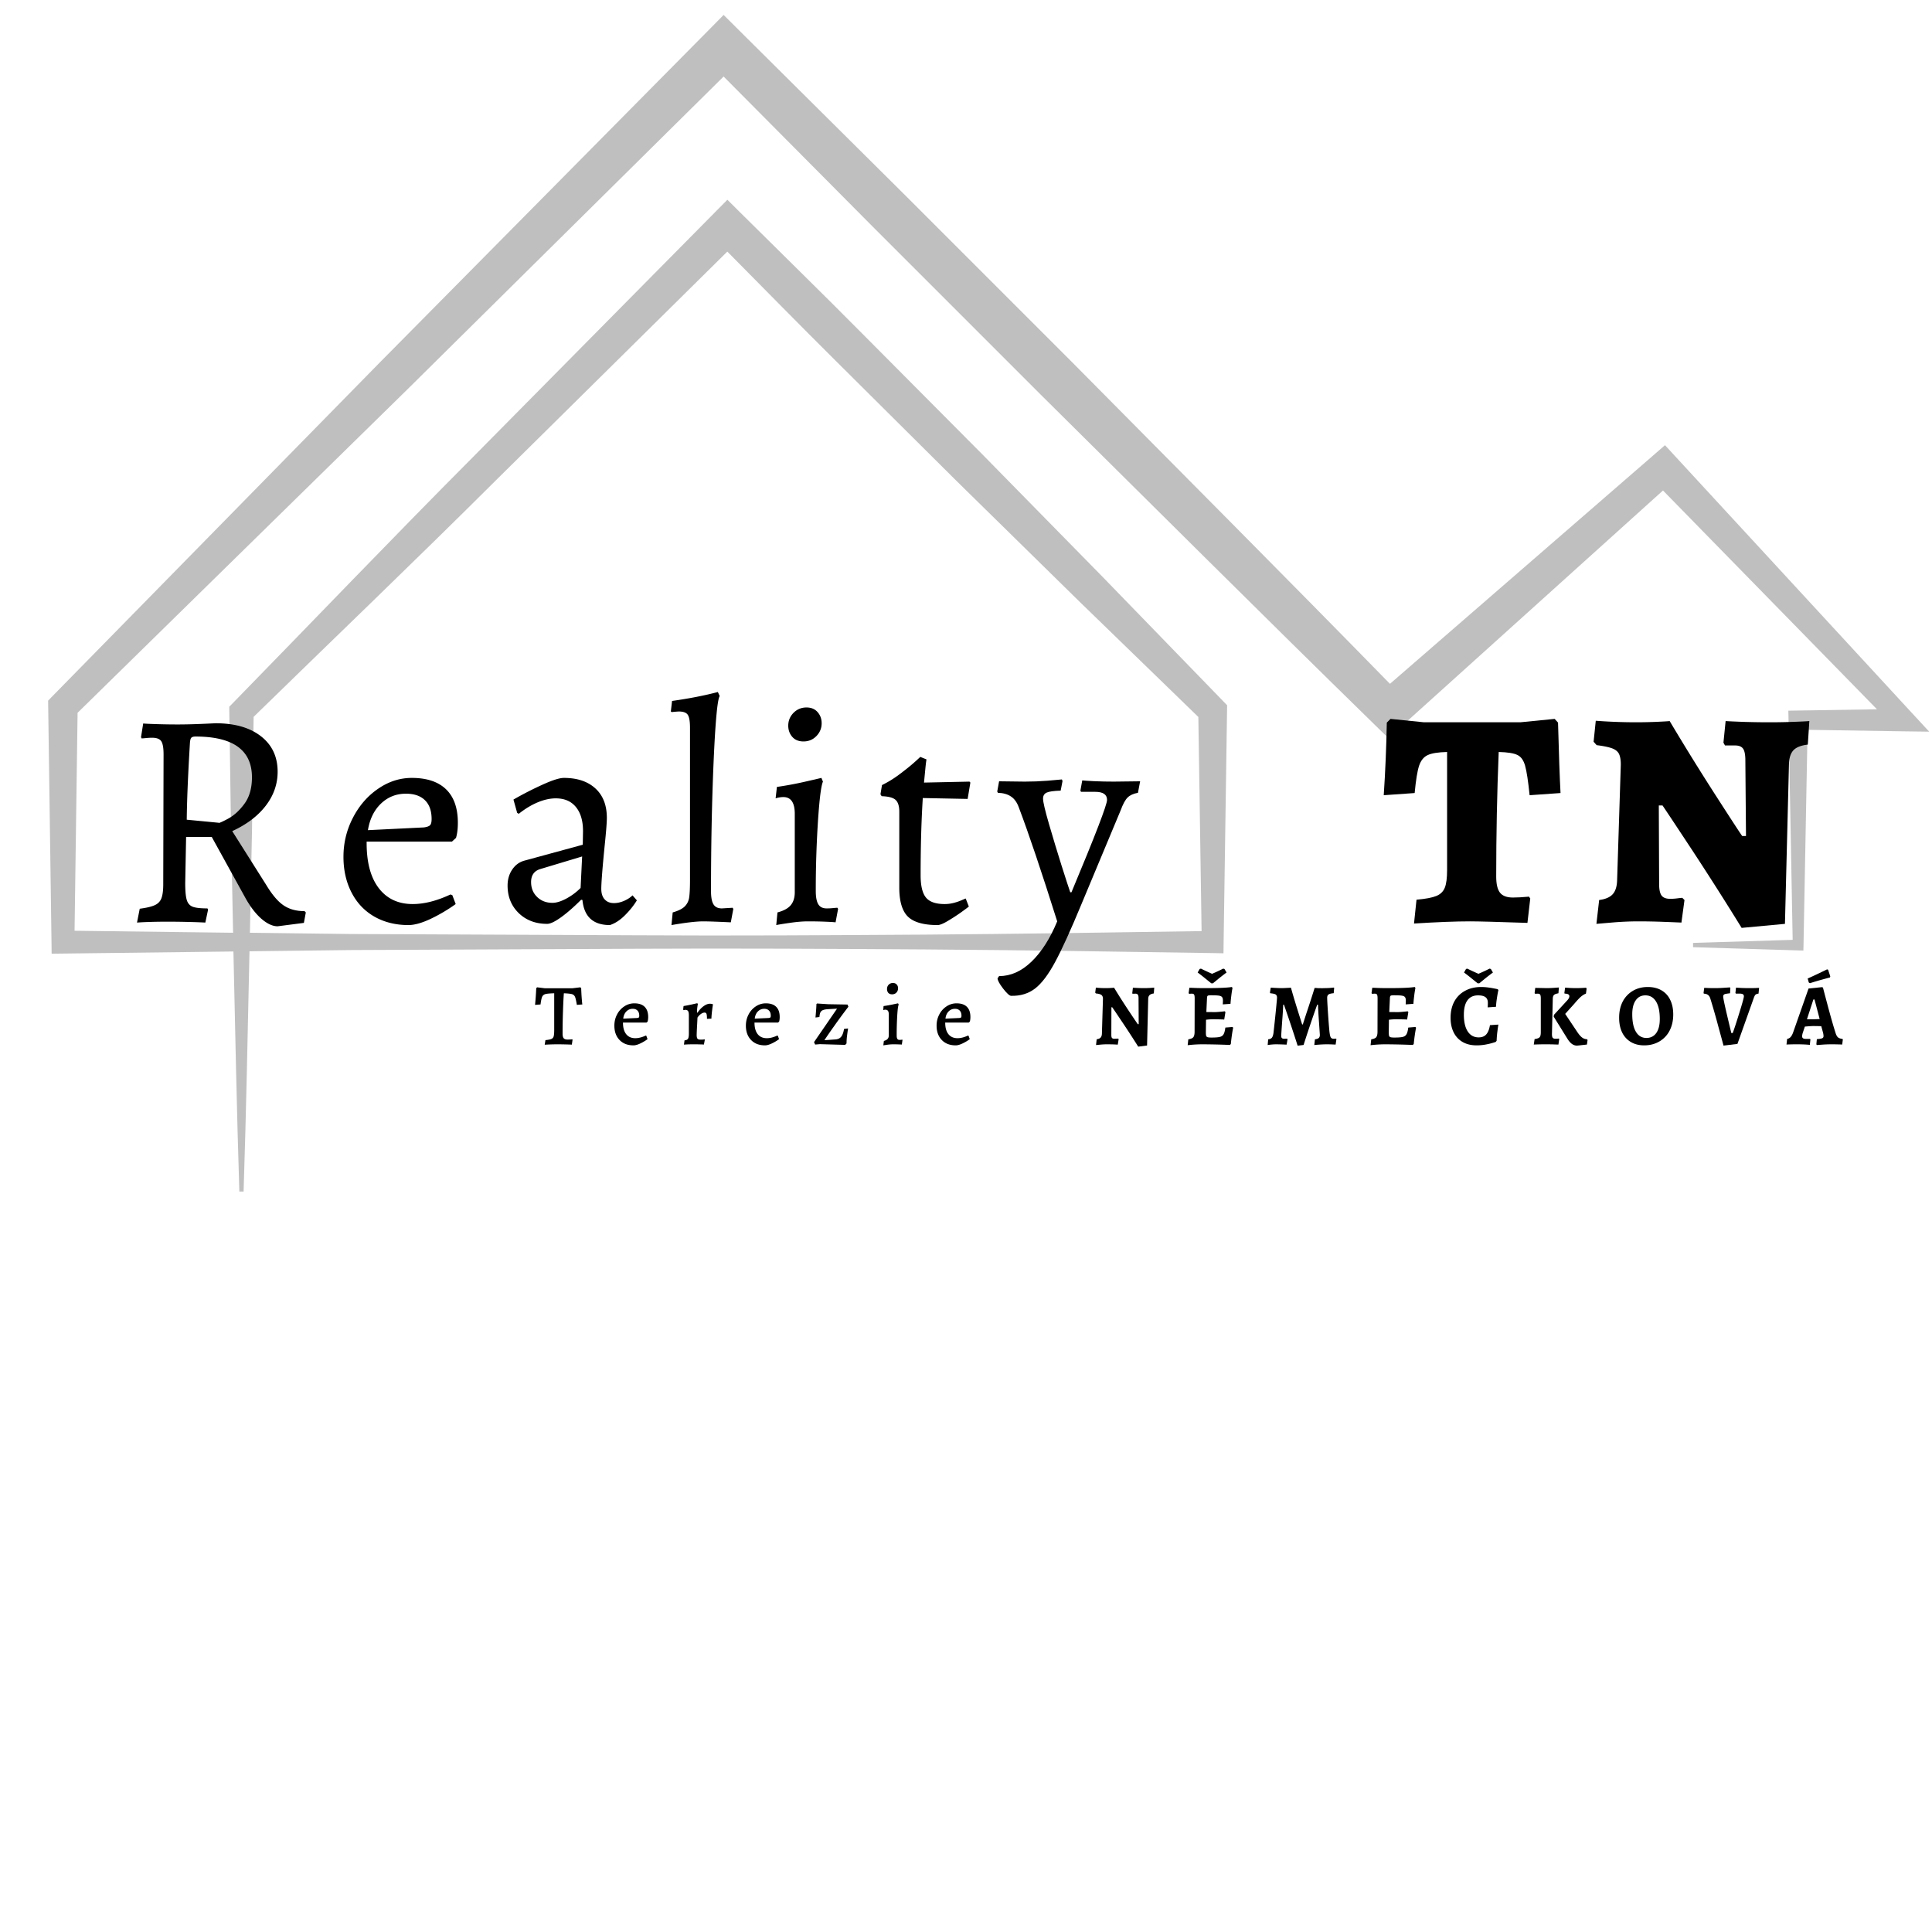<?xml version="1.0" encoding="UTF-8"?>
<svg data-bbox="-37.5 -37.5 450 450" height="500" viewBox="0 0 375 375" width="500" xmlns="http://www.w3.org/2000/svg" data-type="color">
    <g>
        <defs>
            <clipPath id="443d6de2-18f5-4f8e-8723-0c45cf168980">
                <path d="M.121.898h365.52v228.75H.12Zm0 0"/>
            </clipPath>
            <clipPath id="c47d53be-c615-4f92-8e31-36c77edca62b">
                <path d="M366 0v231H0V0z"/>
            </clipPath>
            <filter id="907c62f9-ec3d-413f-88b4-071b2ce31c38" height="100%" width="100%" y="0%" x="0%">
                <feColorMatrix color-interpolation-filters="sRGB" values="0 0 0 0 1 0 0 0 0 1 0 0 0 0 1 0 0 0 1 0"/>
            </filter>
            <mask id="26ec859b-6732-44a7-8f6f-a37339827d8b">
                <g filter="url(#907c62f9-ec3d-413f-88b4-071b2ce31c38)">
                    <path fill-opacity=".25" fill="#000000" d="M412.5-37.5v450h-450v-450z"/>
                </g>
            </mask>
        </defs>
        <path fill="#ffffff" d="M412.5-37.5v450h-450v-450z" data-color="1"/>
        <path fill="#ffffff" d="M412.5-37.5v450h-450v-450z" data-color="1"/>
        <g mask="url(#26ec859b-6732-44a7-8f6f-a37339827d8b)">
            <g clip-path="url(#c47d53be-c615-4f92-8e31-36c77edca62b)" transform="translate(9 2)">
                <g clip-path="url(#443d6de2-18f5-4f8e-8723-0c45cf168980)">
                    <path d="m365.46 140.016-3.464-3.743-45.773-49.636-2.051-2.227-2.344 2.04-51.039 44.28c-20.441-20.91-41.094-41.601-61.656-62.39l-32.274-32.274-32.394-32.168-3.012-3-2.957 3-63.789 64.47-63.512 64.745-.851.88.011 1.148.641 45.718.027 2.254 2.184-.027 33.102-.402v.027c.347 15.523.652 31.05 1.148 46.574h.824c.508-15.523.801-31.05 1.145-46.574v-.066l19.578-.239 55.793-.254c18.601-.093 37.191.012 55.793.133 18.601.133 37.191.414 55.793.707l2.094.04.027-2.16.664-44.864.016-1.121-.84-.867-23.188-23.907-23.32-23.758-23.48-23.613c-7.81-7.887-15.762-15.629-23.637-23.453l-2.531-2.52-2.493 2.52L82.79 86.73c-15.684 15.75-31.05 31.832-46.586 47.73l-.707.72.012.945.336 23.293.398 19.629-30.77-.387.587-42.308 63.937-62.696 61.457-60.804 29.211 29.41 32.274 32.273c21.625 21.403 43.16 42.91 64.933 64.176l2.613 2.547 2.653-2.387 50.648-45.668 41.535 42.469-15.308.242-1.895.027.04 1.825.8 42.656-19.336.598v.828l20.402.625 1.012.027.027-1.066.786-41.778 18.578.293ZM39.907 159.418l.32-22.277c15.684-15.313 31.528-30.465 47.051-45.934l44.895-44.375c6.984 7.05 13.926 14.137 20.96 21.121l23.614 23.48 23.758 23.32 23.094 22.411.629 41.563c-17.872.28-35.754.546-53.625.68-18.602.12-37.192.241-55.793.132l-55.793-.25-19.508-.242Zm0 0" fill="#000000" data-color="2"/>
                </g>
            </g>
        </g>
        <path d="M53.889 179.79c-1 0-2.074-.509-3.219-1.516q-1.706-1.53-3.14-4.172l-6.422-11.641h-4.985l-.172 8.938q0 2.283.297 3.265c.195.656.578 1.102 1.14 1.328q.843.328 2.876.328l.125.235-.532 2.515a94 94 0 0 0-2.89-.109 151 151 0 0 0-4.5-.062q-2.097-.001-3.719.062a49 49 0 0 0-2.156.11l.531-2.688q1.92-.247 2.875-.672.966-.42 1.328-1.344.36-.936.36-2.734l.062-25.203q0-1.906-.453-2.563c-.293-.445-.883-.672-1.766-.672-.398 0-.796.024-1.203.063q-.598.063-.843.062l-.11-.25.422-2.64q.717.066 2.688.125 1.981.063 3.968.062 2.03 0 4.282-.093a267 267 0 0 0 3.093-.141q5.579.001 8.813 2.516 3.248 2.52 3.25 6.89c0 2.406-.774 4.61-2.313 6.61q-2.315 3-6.5 4.921l6.594 10.438q1.733 2.877 3.39 3.984c1.102.742 2.454 1.11 4.047 1.11l.25.25-.374 2.03Zm-11.453-20.095q-.001.188 1.797-.765 1.793-.968 3.234-2.953 1.436-1.982 1.437-5.094 0-7.922-10.968-7.922-.611.001-.828.266c-.137.18-.22.547-.25 1.109q-.551 9.188-.61 14.766Zm0 0" fill="#000000" data-color="2"/>
        <path d="M79.276 179.555q-3.72 0-6.61-1.64-2.878-1.653-4.437-4.688-1.564-3.03-1.563-6.938 0-4.013 1.828-7.547 1.828-3.544 4.891-5.64 3.06-2.11 6.547-2.11 4.371.002 6.656 2.219 2.28 2.219 2.281 6.484 0 1.736-.359 2.938l-.781.719H71.166q-.065 5.83 2.313 8.984 2.372 3.14 6.625 3.14 3.356.002 7.328-1.859l.36.125.656 1.735a31.6 31.6 0 0 1-4.766 2.828q-2.613 1.249-4.406 1.25m3-18.953q.889-.123 1.187-.422.312-.295.313-1.203-.001-2.402-1.297-3.657-1.284-1.265-3.688-1.265-2.829 0-4.843 1.922-2.004 1.921-2.532 5.156Zm0 0" fill="#000000" data-color="2"/>
        <path d="M118.383 179.555c-3.243 0-5.016-1.617-5.329-4.86l-.25-.062q-2.157 2.156-3.922 3.422-1.77 1.265-2.671 1.265-3.364.002-5.532-2.093-2.156-2.11-2.156-5.344c0-1.164.29-2.188.875-3.063q.872-1.325 2.313-1.75l11.406-3.109.047-2.64q-.002-2.998-1.375-4.672-1.376-1.688-3.907-1.688-1.674.001-3.53.781-1.865.785-3.657 2.219l-.312-.187-.72-2.579a65 65 0 0 1 5.673-2.906q2.857-1.296 4.109-1.297 3.904.001 6.125 2.047 2.217 2.035 2.219 5.703 0 1.313-.422 5.39-.657 6.612-.656 8.407c0 .875.218 1.555.656 2.031q.655.72 1.797.72.965 0 1.984-.438 1.015-.453 1.625-1.063l.844.969q-.91 1.5-2.328 2.906-1.407 1.406-2.907 1.89m-11.157-4.313q1.137 0 2.672-.812a11.7 11.7 0 0 0 2.797-2.078l.297-6.11-8.156 2.453q-1.751.55-1.75 2.516 0 1.753 1.171 2.89 1.172 1.142 2.97 1.141m0 0" fill="#000000" data-color="2"/>
        <path d="M130.57 177.102q1.684-.482 2.374-1.203a3.04 3.04 0 0 0 .829-1.735c.101-.687.156-1.828.156-3.422v-29.468q0-1.86-.422-2.516t-1.734-.656q-.299.002-1.375.109l-.188-.11.234-2.046q5.047-.715 8.891-1.735l.36.782q-.673 1.02-1.188 12.843c-.336 7.875-.5 16.215-.5 25.016q-.001 1.8.484 2.578c.32.524.864.781 1.625.781l2.094-.125.125.235-.484 2.594q-3.955-.188-5.344-.188-2.035-.001-6.172.719Zm0 0" fill="#000000" data-color="2"/>
        <path d="M150.905 177.102q1.81-.48 2.578-1.407.78-.936.781-2.5v-15.234c0-2.164-.742-3.25-2.218-3.25q-.424 0-.907.094c-.312.062-.511.117-.593.156l.25-2.219a67 67 0 0 0 5.187-.953 441 441 0 0 0 3.453-.797l.297.719c-.367.844-.687 3.418-.969 7.719a208 208 0 0 0-.422 13.531c0 1.156.16 2.008.485 2.547q.481.813 1.625.812c.437 0 .851-.02 1.25-.062q.609-.061.844-.063l.125.235-.485 2.594q-.532-.066-2.031-.125-1.5-.064-3.312-.063-1.548 0-3.563.297-2.017.293-2.61.422Zm5.047-33.188q-1.393 0-2.172-.89c-.523-.602-.781-1.329-.781-2.172q-.002-1.436 1.015-2.485c.688-.695 1.532-1.047 2.532-1.047.914 0 1.632.305 2.156.907q.78.89.781 2.156-.001 1.44-1.016 2.484c-.68.7-1.515 1.047-2.515 1.047m0 0" fill="#000000" data-color="2"/>
        <path d="M181.99 179.555q-4.08 0-5.766-1.64-1.674-1.653-1.672-5.626v-14.75q-.002-1.624-.719-2.281-.721-.656-2.703-.719l-.234-.36.297-1.796a20.5 20.5 0 0 0 3.374-2.078q1.654-1.231 2.704-2.156a40 40 0 0 0 1.359-1.235l1.203.485q-.064.3-.187 1.437l-.297 3.063 8.828-.188.172.188-.531 3.171-8.704-.171q-.421 6.597-.422 15 0 3.063 1.047 4.328c.696.836 1.907 1.25 3.625 1.25q.905 0 1.797-.235a10 10 0 0 0 1.5-.515q.607-.264.781-.328l.61 1.562q-.361.298-1.531 1.14a37 37 0 0 1-2.532 1.641q-1.345.811-2 .813m0 0" fill="#000000" data-color="2"/>
        <path d="M196.266 193.29c-.312 0-.836-.47-1.562-1.407q-1.078-1.408-1.078-2l.297-.422q3.375-.001 6.28-2.797 2.905-2.783 5-7.828-4.611-14.637-7.437-22.078-.534-1.5-1.531-2.156c-.656-.446-1.508-.688-2.547-.72l-.125-.25.36-1.983 4.984.062q2.214.002 4.406-.172 2.202-.186 2.797-.25l.125.313-.36 1.859q-2.05.064-2.734.39-.689.33-.687 1.173 0 .953 1.172 4.984c.78 2.68 1.586 5.344 2.422 8q1.265 3.986 1.687 5.187h.234c4.602-11 6.907-16.976 6.907-17.937q-.001-1.561-2.282-1.563h-2.765l-.125-.234.36-1.984q.543.063 2.405.156c1.239.055 2.477.078 3.72.078l5.109-.062-.422 2.234q-1.33.235-2.016.922-.688.69-1.344 2.484l-7.625 18.25q-3.129 7.561-5.11 11.219-1.968 3.655-3.89 5.125-1.923 1.464-4.625 1.406m0 0" fill="#000000" data-color="2"/>
        <path d="M274.944 174.633q2.638-.234 3.828-.719 1.2-.48 1.656-1.594.452-1.106.453-3.437V145.96q-2.643.064-3.78.61-1.143.532-1.657 2.062-.503 1.517-.86 5.297l-6 .422c.313-4.676.508-9.375.594-14.094l.719-.719 6.484.656h18.72l6.655-.656.657.719q.248 9.3.484 13.672l-6 .422q-.423-4.136-.875-5.72c-.293-1.062-.793-1.757-1.5-2.093q-1.048-.515-3.625-.578-.485 12.001-.484 24.172 0 2.22.75 3.156.749.924 2.5.922 1.247.002 3.109-.172l.25.36-.547 4.734q-8.813-.298-11.156-.297-4.144 0-10.86.422Zm0 0" fill="#000000" data-color="2"/>
        <path d="M338.051 180.102a633 633 0 0 0-9.625-15.125q-4.469-6.779-5.734-8.641h-.719l.063 15.234q-.001 1.628.484 2.266.481.626 1.672.625.669 0 1.39-.094c.477-.062.798-.093.954-.093l.422.421-.594 4.375q-.973-.046-3.469-.14a129 129 0 0 0-4.875-.094q-2.284-.001-4.844.203l-3.312.281.531-4.625c1.195-.156 2.067-.523 2.61-1.109q.81-.873.875-2.672l.718-22.5q0-1.372-.36-2.094-.362-.715-1.358-1.078-.987-.357-2.97-.61l-.593-.655.422-4.078a106 106 0 0 0 7.734.296c1.196 0 2.492-.023 3.89-.078q2.11-.092 2.72-.156a498 498 0 0 0 9.171 14.797q4.923 7.642 4.922 7.516h.72l-.126-15q-.048-1.499-.5-2.032-.456-.546-1.469-.547h-1.984l-.297-.546.422-4.188q.95.064 3.5.156a160 160 0 0 0 5.14.078c1.313 0 2.774-.023 4.391-.078q2.436-.092 3.219-.156l-.297 4.563q-1.987.235-2.797 1.109-.798.862-.86 2.656l-.78 31.031Zm0 0" fill="#000000" data-color="2"/>
        <path d="M105.869 201.888q.81-.078 1.14-.22a.75.75 0 0 0 .453-.5c.07-.25.11-.66.11-1.234v-7.14q-1.254.034-1.703.156a.95.95 0 0 0-.641.531q-.174.394-.312 1.485l-1.063.078q.153-1.499.234-3.25l.172-.157 1.531.188h5.282l1.562-.187.172.156q.06 1.782.219 3.172l-1.063.078q-.175-1.123-.343-1.532a.9.9 0 0 0-.594-.546q-.423-.124-1.578-.172-.095 1.096-.172 3.5a126 126 0 0 0-.078 4.328q-.002.644.218.906c.157.168.399.25.735.25q.466 0 .922-.047l.062.078-.14.953a71 71 0 0 0-2.704-.062c-.804 0-1.656.023-2.562.078Zm0 0" fill="#000000" data-color="2"/>
        <path d="M122.952 202.903q-1.705 0-2.703-1.047c-.668-.695-1-1.625-1-2.781q0-1.172.516-2.156a4.1 4.1 0 0 1 1.406-1.578 3.45 3.45 0 0 1 1.953-.594q1.325.002 2 .672.687.673.688 1.984c0 .344-.04.64-.11.89l-.218.188h-4.563q-.001 1.47.625 2.25c.414.524 1.004.781 1.766.781q.951 0 2.031-.515l.11.047.234.656a8.3 8.3 0 0 1-1.39.828q-.784.375-1.345.375m.75-5.312q.217-.029.297-.11.077-.075.078-.328 0-.639-.328-.984-.328-.36-.937-.36-.738 0-1.235.516-.504.502-.609 1.39Zm0 0" fill="#000000" data-color="2"/>
        <path d="M132.865 201.934q.497-.043.671-.312.172-.263.172-1v-3.563c0-.382-.054-.656-.156-.812q-.157-.234-.531-.235a.7.7 0 0 0-.203.032 1 1 0 0 0-.125.031l-.094-.125.078-.672a48 48 0 0 0 1.594-.312q.81-.188 1.047-.235l.14.11q-.034.159-.109.687a6.4 6.4 0 0 0-.047 1l.078.047q.516-.78 1.172-1.266c.445-.32.852-.484 1.219-.484q.217.001.375.031.152.036.187.047l.047.094c-.031.168-.086.539-.156 1.11q-.111.86-.14 1.609l-.86.046q0-.733-.094-.968a.36.36 0 0 0-.36-.25q-.344.001-.718.265a2.7 2.7 0 0 0-.672.703 116 116 0 0 1-.078 1.594q-.065 1.112-.078 1.797-.001.504.156.703.153.188.61.188c.156 0 .304-.004.453-.016q.234-.03.328-.031l.031.094-.172.906q-.203-.02-.765-.031a38 38 0 0 0-1.172-.016q-.628-.001-1.203.016-.581.03-.735.046Zm0 0" fill="#000000" data-color="2"/>
        <path d="M148.48 202.903q-1.707 0-2.704-1.047c-.668-.695-1-1.625-1-2.781q0-1.172.516-2.156a4.1 4.1 0 0 1 1.406-1.578 3.45 3.45 0 0 1 1.953-.594q1.325.002 2 .672.687.673.688 1.984c0 .344-.04.64-.11.89l-.218.188h-4.563q-.001 1.47.625 2.25c.414.524 1.004.781 1.766.781q.951 0 2.031-.515l.11.047.234.656a8.3 8.3 0 0 1-1.39.828q-.784.375-1.345.375m.75-5.312q.216-.029.296-.11.077-.075.078-.328 0-.639-.328-.984-.328-.36-.937-.36-.737 0-1.235.516-.504.502-.609 1.39Zm0 0" fill="#000000" data-color="2"/>
        <path d="m162.47 195.778-1.875.11q-.58.045-.89.187a.87.87 0 0 0-.47.438q-.14.315-.187.89l-.766.094q.03-.246.094-1.078c.05-.563.082-1.07.094-1.532l.125-.109 2.187.14 3.719.063.172.422a114 114 0 0 0-2.781 3.781 80 80 0 0 0-1.875 2.72l2.187-.157q.703-.061 1.078-.531.373-.47.547-1.5l.781-.094q-.017.14-.093.61-.064.469-.141 1.109-.063.644-.062 1.187l-.266.281-4.922-.14-.906.078-.219-.469Zm0 0" fill="#000000" data-color="2"/>
        <path d="M171.562 202.044q.497-.14.718-.39.235-.248.235-.704v-4.031c0-.32-.055-.555-.156-.703q-.159-.235-.516-.235-.093.001-.234.031-.142.036-.172.047l.062-.78q.844-.123 1.703-.298.857-.187 1.11-.234l.125.234q-.175.363-.282 2.125a62 62 0 0 0-.109 3.875q-.001.458.125.656.123.205.422.204.17.001.328-.016.171-.03.219-.031l.031.093-.125.86a29 29 0 0 0-1.687-.047c-.313 0-.68.023-1.094.078q-.626.093-.813.125Zm1.593-9.047q-.469 0-.734-.281-.251-.294-.25-.75-.002-.5.313-.829.328-.341.843-.343.45.002.72.297.264.281.265.734 0 .504-.328.844-.315.327-.829.328m0 0" fill="#000000" data-color="2"/>
        <path d="M185.496 202.903q-1.705 0-2.703-1.047c-.668-.695-1-1.625-1-2.781q0-1.172.516-2.156a4.1 4.1 0 0 1 1.406-1.578 3.45 3.45 0 0 1 1.953-.594q1.326.002 2 .672.687.673.688 1.984c0 .344-.04.64-.11.89l-.218.188h-4.563q-.001 1.47.625 2.25c.414.524 1.004.781 1.766.781q.951 0 2.031-.515l.11.047.234.656a8.3 8.3 0 0 1-1.39.828q-.784.375-1.345.375m.75-5.312q.217-.029.297-.11.077-.075.078-.328 0-.639-.328-.984-.328-.36-.937-.36-.737 0-1.235.516-.504.502-.609 1.39Zm0 0" fill="#000000" data-color="2"/>
        <path d="M220.927 203.153a193 193 0 0 0-3.36-5.156q-1.687-2.514-1.687-2.485h-.156l-.016 5.344q-.001.457.125.61.14.157.453.156l.75-.031.094.109-.172 1.063a36 36 0 0 0-.89-.047q-.644-.017-1.282-.016-.562 0-1.218.063c-.43.039-.703.066-.828.078l.125-1.125q.514-.06.75-.313.247-.248.265-.766l.203-6.75q0-.526-.28-.75c-.18-.156-.544-.257-1.095-.312l-.125-.156.125-.969q.188.017.797.063c.406.023.785.03 1.14.03.29 0 .602-.007.938-.03q.498-.03.657-.047a135 135 0 0 0 3 4.703c1.07 1.605 1.609 2.398 1.609 2.375h.172l-.031-5.188q-.017-.387-.157-.562c-.086-.114-.218-.172-.406-.172l-.594.015-.062-.109.125-1.062c.156.011.445.027.875.046a23 23 0 0 0 2.422 0q.639-.044.843-.062l-.078 1.125q-.58.082-.828.328-.253.235-.265.734l-.22 9.047Zm0 0" fill="#000000" data-color="2"/>
        <path d="M239.355 199.481c-.18.887-.328 1.938-.453 3.156l-.172.188a138 138 0 0 0-5.297-.125q-1.424-.002-2.906.172l.125-1.14q.715-.108.968-.407c.164-.207.25-.562.25-1.062l.016-6.47c0-.374-.04-.616-.11-.734q-.094-.187-.421-.187c-.156 0-.336.012-.531.031l-.11-.14.14-1.032h.344q1.2.064 2.735.063c2.531 0 4.254-.07 5.172-.219l.125.188q-.129.643-.235 1.515a25 25 0 0 0-.156 1.563l-1.5.109.031-.687q-.001-.499-.156-.704-.143-.215-.578-.297-.422-.077-1.453-.078a4 4 0 0 0-.61.032q-.175.034-.234.156a1.2 1.2 0 0 0-.062.39l-.125 2.672 1.593.016q.359 0 .891-.047.544-.045 1.094-.11l.125.157-.235 1.438q-.221.001-.343-.016a83 83 0 0 0-1.875-.031 11 11 0 0 0-1.313.093l-.031 2.438q0 .47.062.687a.41.41 0 0 0 .297.266q.218.064.735.063c.75 0 1.289-.04 1.625-.126q.497-.122.718-.515.234-.388.344-1.297l1.39-.11Zm-4.25-8.625q-.253-.201-1.063-.86a41 41 0 0 0-1.578-1.234l.39-.687.25-.062q.95.47 2.157 1a34 34 0 0 0 2.156-1l.25.062.406.688a44 44 0 0 0-1.593 1.234l-1.047.86Zm0 0" fill="#000000" data-color="2"/>
        <path d="M251.869 202.966a279 279 0 0 0-2.657-7.954h-.14c0 .125-.024.543-.063 1.25q-.066 1.049-.125 1.75c-.137 1.899-.203 2.922-.203 3.079q-.002.531.547.53l.578-.015.11.094-.188 1.063a52 52 0 0 0-2-.063 11 11 0 0 0-1.672.14l.094-1.109q.497-.045.719-.312.217-.263.312-.907a358 358 0 0 0 .422-3.953q.265-2.636.266-2.906-.001-.45-.266-.625-.27-.17-1.031-.234l-.078-.11.156-.984q1.388.094 2.125.094.374.002 1.797-.078c.445 1.605 1.078 3.683 1.89 6.234l.282.89h.14q.092-.341.266-.859c.113-.344.234-.71.36-1.11a233 233 0 0 0 1.655-5.109q.357.001.579.032l.89.015.531-.015q.359.002.922-.032.562-.043.813-.078l.062.063-.093 1.031q-.738.064-1 .25-.268.189-.266.64 0 .532.14 2.688.141 2.145.282 3.703.092.939.25 1.25.168.315.578.313c.125 0 .226-.004.312-.016q.122-.013.157-.015l.078.093-.156 1.063q-.252-.002-.47-.016a26 26 0 0 0-1.25-.031q-.503 0-1.312.047-.797.058-1.11.094l.126-1.11c.344-.039.586-.125.734-.25q.218-.2.219-.594 0-.075-.14-2.109-.19-2.67-.22-3.766h-.156a237 237 0 0 0-2.64 7.813Zm0 0" fill="#000000" data-color="2"/>
        <path d="M274.857 199.481c-.18.887-.328 1.938-.453 3.156l-.172.188a138 138 0 0 0-5.297-.125q-1.425-.002-2.906.172l.125-1.14q.715-.108.968-.407c.164-.207.25-.562.25-1.062l.016-6.47c0-.374-.04-.616-.11-.734q-.094-.187-.421-.187-.237.001-.532.031l-.109-.14.14-1.032h.344q1.2.064 2.735.063c2.531 0 4.254-.07 5.172-.219l.125.188q-.129.643-.235 1.515a25 25 0 0 0-.156 1.563l-1.5.109.031-.687q-.001-.499-.156-.704-.143-.215-.578-.297-.422-.077-1.453-.078a4 4 0 0 0-.61.032q-.175.034-.234.156a1.2 1.2 0 0 0-.062.39l-.125 2.672 1.593.016q.358 0 .891-.047.544-.045 1.094-.11l.125.157-.235 1.438q-.221.001-.343-.016a83 83 0 0 0-1.875-.031 11 11 0 0 0-1.313.093l-.031 2.438q0 .47.062.687a.41.41 0 0 0 .297.266q.217.064.735.063c.75 0 1.289-.04 1.625-.126q.497-.122.718-.515.234-.388.344-1.297l1.39-.11Zm0 0" fill="#000000" data-color="2"/>
        <path d="M286.604 202.903c-1.031 0-1.93-.21-2.688-.64a4.35 4.35 0 0 1-1.75-1.86q-.609-1.2-.609-2.86-.001-1.792.719-3.14a5.1 5.1 0 0 1 2.078-2.078q1.36-.75 3.14-.75.64 0 1.36.094a16 16 0 0 1 1.219.203q.515.094.656.14l.11.22q-.049.111-.126.546a27 27 0 0 0-.187 1.14q-.11.705-.156 1.5l-1.61.11q-.001-.06.016-.312c.008-.164.015-.36.015-.579q0-.749-.468-1.093-.456-.342-1.438-.344-1.345.002-2.047.953-.703.956-.703 2.797 0 2.096.75 3.25c.508.773 1.219 1.156 2.125 1.156q.938 0 1.453-.562.529-.576.735-1.813l1.64-.11q-.064.299-.187 1.282a19 19 0 0 0-.156 1.86l-.172.218c0 .012-.196.074-.578.188q-.563.175-1.391.328a9.5 9.5 0 0 1-1.75.156m.203-12.047q-.253-.201-1.062-.86a41 41 0 0 0-1.579-1.234l.391-.687.25-.062q.95.47 2.156 1a34 34 0 0 0 2.156-1l.25.062.407.688a44 44 0 0 0-1.594 1.234l-1.047.86Zm0 0" fill="#000000" data-color="2"/>
        <path d="M299.067 193.763q-.001-.528-.125-.704-.11-.187-.484-.187l-.5.015-.094-.125.125-1.015 2.281.047q.452 0 1.25-.047.795-.06 1.063-.078l-.094 1.125q-.627.113-.844.312c-.148.125-.23.352-.25.672l-.156 6.672c-.024.469.016.781.11.938q.152.234.546.234.246.001.422-.016.188-.013.234-.031l.094.11-.156 1.062c-.18 0-.516-.012-1.016-.031a60 60 0 0 0-1.422-.016 55 55 0 0 0-2.343.047l.156-1.063q.515-.075.766-.203a.67.67 0 0 0 .343-.39q.094-.264.094-.75Zm5.094.453q.452-.48.453-.844a.41.41 0 0 0-.219-.375q-.222-.123-.703-.14l-.047-.126.14-1.031q.236.017.938.063c.477.023.867.03 1.172.03.383 0 .77-.007 1.156-.03q.591-.03.813-.047l.094.187-.125.953q-.516.205-.985.61-.468.408-1.219 1.296l-1.828 2.032 2.297 3.437q.515.786.953 1.125.436.346 1 .36l.094.156-.125.875-1.015.11q-.75.093-.938.093-.516-.002-.984-.344-.457-.34-.907-1.078l-2.609-4.203.063-.36Zm0 0" fill="#000000" data-color="2"/>
        <path d="M319.132 202.903q-1.502 0-2.593-.656a4.33 4.33 0 0 1-1.688-1.86q-.58-1.2-.578-2.859-.002-1.762.688-3.11a5.17 5.17 0 0 1 1.968-2.093q1.266-.75 2.907-.75 1.528.001 2.64.64a4.15 4.15 0 0 1 1.703 1.844q.593 1.191.594 2.844 0 1.77-.703 3.14a5.1 5.1 0 0 1-2 2.11q-1.284.75-2.938.75m.438-1.437q1.216 0 1.906-.954.687-.966.688-2.718 0-2.234-.735-3.407-.72-1.185-2.062-1.187-1.208 0-1.875.969-.673.955-.672 2.703-.001 2.221.719 3.406c.476.793 1.156 1.188 2.03 1.188m0 0" fill="#000000" data-color="2"/>
        <path d="M334.534 202.95q-.252-.95-1.078-3.969a130 130 0 0 0-1.453-5.062q-.142-.529-.453-.782-.3-.246-.813-.265l-.078-.11.125-1.015q.233.001.86.031.636.017 1.28.016.763 0 1.673-.063l1.187-.078.078.14-.062 1a10 10 0 0 0-.875.126c-.18.043-.297.105-.36.187q-.094.11-.094.344 0 .377.657 3.203.669 2.83.922 3.86h.265q.404-1.044 1.281-3.891.891-2.86.891-3.235-.002-.294-.203-.406-.188-.124-.687-.125h-.672l-.079-.125.11-1.031q.233.017 1.047.063a39 39 0 0 0 2.688.016q.561-.031.75-.032l-.11 1.11q-.44.063-.61.234-.157.158-.328.656l-3.156 8.875Zm0 0" fill="#000000" data-color="2"/>
        <path d="m352.555 202.7.094-1q.575-.045.828-.11.265-.059.36-.171c.07-.07.109-.18.109-.328a3.5 3.5 0 0 0-.079-.594l-.359-1.313a49 49 0 0 0-1.562-.03q-.316 0-1.282.077l-.343.031-.438 1.313c-.062.25-.094.43-.094.531q-.002.3.172.422c.125.086.332.125.625.125h.735l.078.11-.11 1.046a18 18 0 0 0-1.03-.078 32 32 0 0 0-1.454-.031q-.721-.001-1.297.016c-.375.007-.625.02-.75.03l.125-1.093q.388-.075.64-.328.25-.247.485-.828l3.031-8.625 2.61-.266.187.078c.164.649.516 1.97 1.047 3.97q.81 3 1.39 4.812.188.627.47.875.293.253.875.312l.078.11-.125.984a16 16 0 0 0-.829-.031 44 44 0 0 0-1.25-.016c-.593 0-1.18.02-1.75.063q-.86.06-1.093.078Zm-.61-4.86q.187 0 1.25-.046l-1-3.797h-.218l-1.25 3.844Zm-.859-7.14-.219-.766q1.138-.513 2.282-1.062 1.138-.544 1.484-.719l.203.078.422 1.281-.078.22q-.344.08-1.516.405-1.159.317-2.359.704Zm0 0" fill="#000000" data-color="2"/>
    </g>
</svg>
